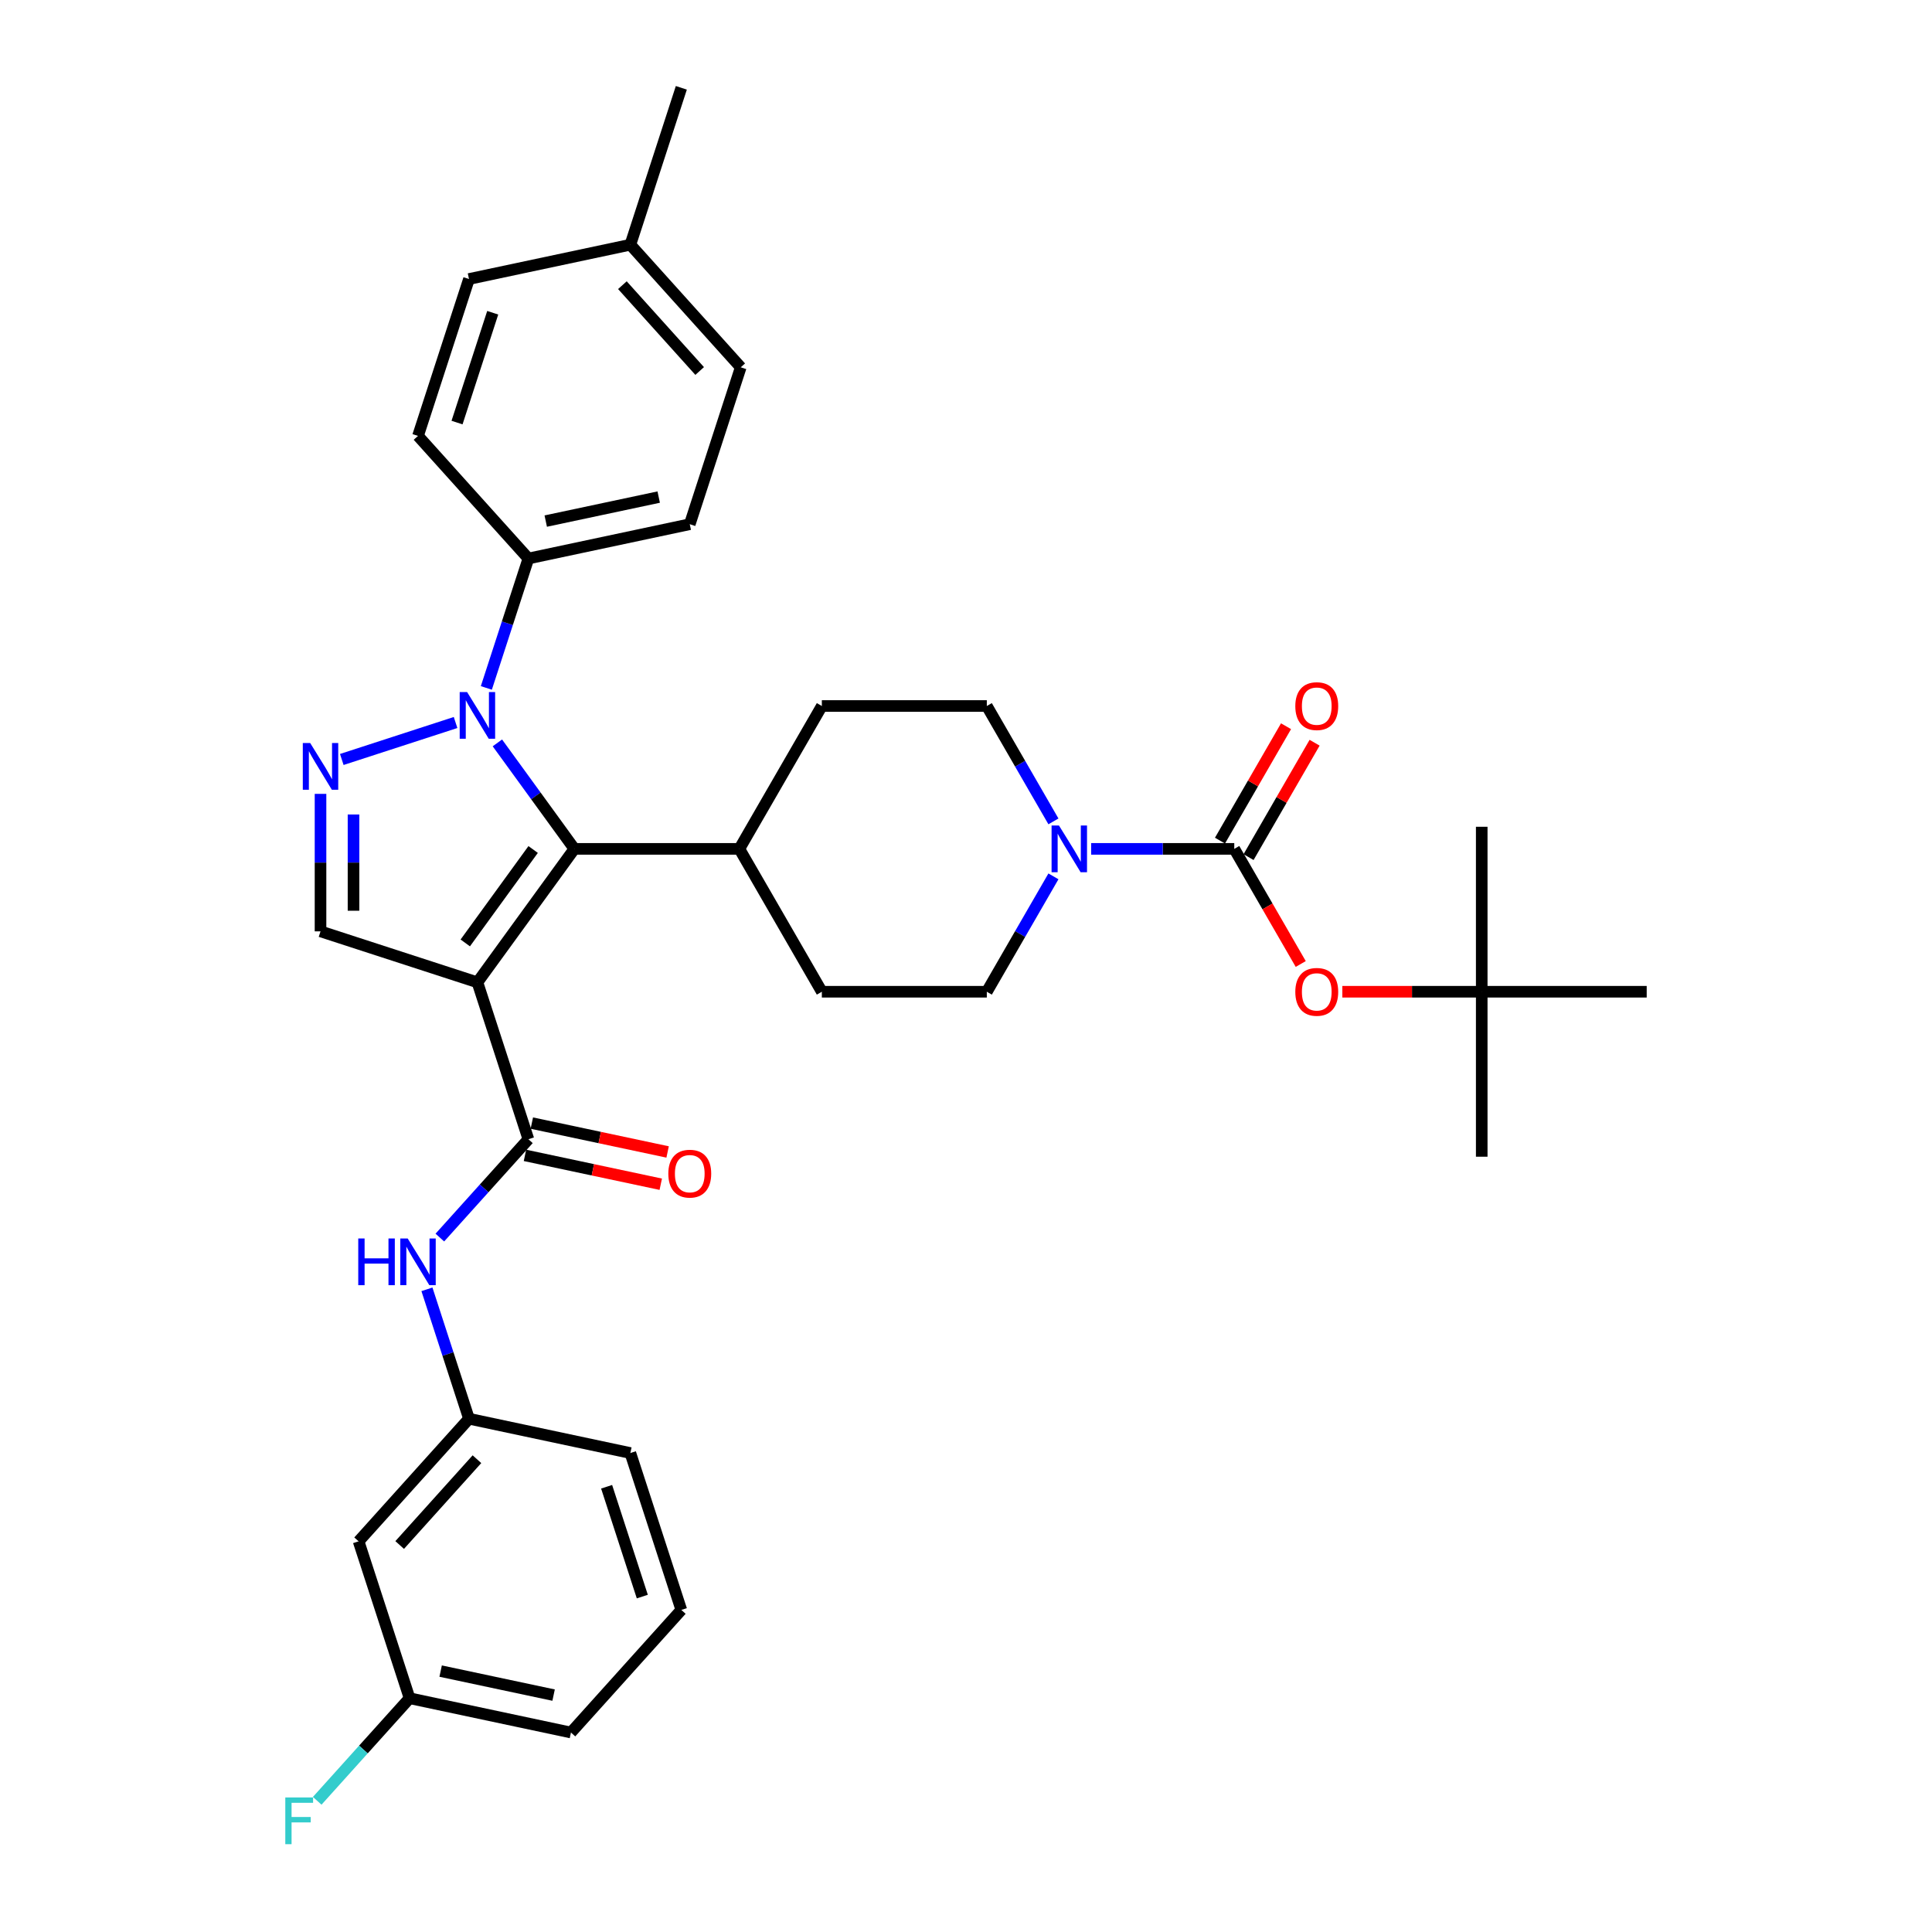 <?xml version='1.0' encoding='iso-8859-1'?>
<svg version='1.1' baseProfile='full'
              xmlns='http://www.w3.org/2000/svg'
                      xmlns:rdkit='http://www.rdkit.org/xml'
                      xmlns:xlink='http://www.w3.org/1999/xlink'
                  xml:space='preserve'
width='1000px' height='1000px' viewBox='0 0 1000 1000'>
<!-- END OF HEADER -->
<rect style='opacity:1.0;fill:#FFFFFF;stroke:none' width='1000' height='1000' x='0' y='0'> </rect>
<path class='bond-1' d='M 247.11,508.456 L 297.3,439.375' style='fill:none;fill-rule:evenodd;stroke:#000000;stroke-width:6px;stroke-linecap:butt;stroke-linejoin:miter;stroke-opacity:1' />
<path class='bond-1' d='M 240.822,488.056 L 275.956,439.699' style='fill:none;fill-rule:evenodd;stroke:#000000;stroke-width:6px;stroke-linecap:butt;stroke-linejoin:miter;stroke-opacity:1' />
<path class='bond-3' d='M 247.11,508.456 L 273.497,589.666' style='fill:none;fill-rule:evenodd;stroke:#000000;stroke-width:6px;stroke-linecap:butt;stroke-linejoin:miter;stroke-opacity:1' />
<path class='bond-5' d='M 247.11,508.456 L 165.9,482.069' style='fill:none;fill-rule:evenodd;stroke:#000000;stroke-width:6px;stroke-linecap:butt;stroke-linejoin:miter;stroke-opacity:1' />
<path class='bond-0' d='M 257.446,384.519 L 277.373,411.947' style='fill:none;fill-rule:evenodd;stroke:#0000FF;stroke-width:6px;stroke-linecap:butt;stroke-linejoin:miter;stroke-opacity:1' />
<path class='bond-0' d='M 277.373,411.947 L 297.3,439.375' style='fill:none;fill-rule:evenodd;stroke:#000000;stroke-width:6px;stroke-linecap:butt;stroke-linejoin:miter;stroke-opacity:1' />
<path class='bond-9' d='M 251.732,356.068 L 262.614,322.576' style='fill:none;fill-rule:evenodd;stroke:#0000FF;stroke-width:6px;stroke-linecap:butt;stroke-linejoin:miter;stroke-opacity:1' />
<path class='bond-9' d='M 262.614,322.576 L 273.497,289.084' style='fill:none;fill-rule:evenodd;stroke:#000000;stroke-width:6px;stroke-linecap:butt;stroke-linejoin:miter;stroke-opacity:1' />
<path class='bond-34' d='M 235.805,373.967 L 176.909,393.103' style='fill:none;fill-rule:evenodd;stroke:#0000FF;stroke-width:6px;stroke-linecap:butt;stroke-linejoin:miter;stroke-opacity:1' />
<path class='bond-10' d='M 297.3,439.375 L 382.689,439.375' style='fill:none;fill-rule:evenodd;stroke:#000000;stroke-width:6px;stroke-linecap:butt;stroke-linejoin:miter;stroke-opacity:1' />
<path class='bond-2' d='M 165.9,410.906 L 165.9,446.488' style='fill:none;fill-rule:evenodd;stroke:#0000FF;stroke-width:6px;stroke-linecap:butt;stroke-linejoin:miter;stroke-opacity:1' />
<path class='bond-2' d='M 165.9,446.488 L 165.9,482.069' style='fill:none;fill-rule:evenodd;stroke:#000000;stroke-width:6px;stroke-linecap:butt;stroke-linejoin:miter;stroke-opacity:1' />
<path class='bond-2' d='M 182.978,421.581 L 182.978,446.488' style='fill:none;fill-rule:evenodd;stroke:#0000FF;stroke-width:6px;stroke-linecap:butt;stroke-linejoin:miter;stroke-opacity:1' />
<path class='bond-2' d='M 182.978,446.488 L 182.978,471.395' style='fill:none;fill-rule:evenodd;stroke:#000000;stroke-width:6px;stroke-linecap:butt;stroke-linejoin:miter;stroke-opacity:1' />
<path class='bond-7' d='M 273.497,589.666 L 250.581,615.116' style='fill:none;fill-rule:evenodd;stroke:#000000;stroke-width:6px;stroke-linecap:butt;stroke-linejoin:miter;stroke-opacity:1' />
<path class='bond-7' d='M 250.581,615.116 L 227.666,640.566' style='fill:none;fill-rule:evenodd;stroke:#0000FF;stroke-width:6px;stroke-linecap:butt;stroke-linejoin:miter;stroke-opacity:1' />
<path class='bond-12' d='M 271.721,598.018 L 306.865,605.488' style='fill:none;fill-rule:evenodd;stroke:#000000;stroke-width:6px;stroke-linecap:butt;stroke-linejoin:miter;stroke-opacity:1' />
<path class='bond-12' d='M 306.865,605.488 L 342.009,612.958' style='fill:none;fill-rule:evenodd;stroke:#FF0000;stroke-width:6px;stroke-linecap:butt;stroke-linejoin:miter;stroke-opacity:1' />
<path class='bond-12' d='M 275.272,581.313 L 310.416,588.783' style='fill:none;fill-rule:evenodd;stroke:#000000;stroke-width:6px;stroke-linecap:butt;stroke-linejoin:miter;stroke-opacity:1' />
<path class='bond-12' d='M 310.416,588.783 L 345.56,596.253' style='fill:none;fill-rule:evenodd;stroke:#FF0000;stroke-width:6px;stroke-linecap:butt;stroke-linejoin:miter;stroke-opacity:1' />
<path class='bond-4' d='M 638.856,439.375 L 601.815,439.375' style='fill:none;fill-rule:evenodd;stroke:#000000;stroke-width:6px;stroke-linecap:butt;stroke-linejoin:miter;stroke-opacity:1' />
<path class='bond-4' d='M 601.815,439.375 L 564.773,439.375' style='fill:none;fill-rule:evenodd;stroke:#0000FF;stroke-width:6px;stroke-linecap:butt;stroke-linejoin:miter;stroke-opacity:1' />
<path class='bond-8' d='M 638.856,439.375 L 656.058,469.168' style='fill:none;fill-rule:evenodd;stroke:#000000;stroke-width:6px;stroke-linecap:butt;stroke-linejoin:miter;stroke-opacity:1' />
<path class='bond-8' d='M 656.058,469.168 L 673.259,498.961' style='fill:none;fill-rule:evenodd;stroke:#FF0000;stroke-width:6px;stroke-linecap:butt;stroke-linejoin:miter;stroke-opacity:1' />
<path class='bond-11' d='M 646.251,443.644 L 663.344,414.039' style='fill:none;fill-rule:evenodd;stroke:#000000;stroke-width:6px;stroke-linecap:butt;stroke-linejoin:miter;stroke-opacity:1' />
<path class='bond-11' d='M 663.344,414.039 L 680.437,384.433' style='fill:none;fill-rule:evenodd;stroke:#FF0000;stroke-width:6px;stroke-linecap:butt;stroke-linejoin:miter;stroke-opacity:1' />
<path class='bond-11' d='M 631.462,435.105 L 648.554,405.5' style='fill:none;fill-rule:evenodd;stroke:#000000;stroke-width:6px;stroke-linecap:butt;stroke-linejoin:miter;stroke-opacity:1' />
<path class='bond-11' d='M 648.554,405.5 L 665.647,375.894' style='fill:none;fill-rule:evenodd;stroke:#FF0000;stroke-width:6px;stroke-linecap:butt;stroke-linejoin:miter;stroke-opacity:1' />
<path class='bond-6' d='M 545.254,453.601 L 528.014,483.462' style='fill:none;fill-rule:evenodd;stroke:#0000FF;stroke-width:6px;stroke-linecap:butt;stroke-linejoin:miter;stroke-opacity:1' />
<path class='bond-6' d='M 528.014,483.462 L 510.773,513.324' style='fill:none;fill-rule:evenodd;stroke:#000000;stroke-width:6px;stroke-linecap:butt;stroke-linejoin:miter;stroke-opacity:1' />
<path class='bond-35' d='M 545.254,425.149 L 528.014,395.287' style='fill:none;fill-rule:evenodd;stroke:#0000FF;stroke-width:6px;stroke-linecap:butt;stroke-linejoin:miter;stroke-opacity:1' />
<path class='bond-35' d='M 528.014,395.287 L 510.773,365.426' style='fill:none;fill-rule:evenodd;stroke:#000000;stroke-width:6px;stroke-linecap:butt;stroke-linejoin:miter;stroke-opacity:1' />
<path class='bond-15' d='M 220.983,667.348 L 231.865,700.84' style='fill:none;fill-rule:evenodd;stroke:#0000FF;stroke-width:6px;stroke-linecap:butt;stroke-linejoin:miter;stroke-opacity:1' />
<path class='bond-15' d='M 231.865,700.84 L 242.747,734.332' style='fill:none;fill-rule:evenodd;stroke:#000000;stroke-width:6px;stroke-linecap:butt;stroke-linejoin:miter;stroke-opacity:1' />
<path class='bond-17' d='M 694.786,513.324 L 730.863,513.324' style='fill:none;fill-rule:evenodd;stroke:#FF0000;stroke-width:6px;stroke-linecap:butt;stroke-linejoin:miter;stroke-opacity:1' />
<path class='bond-17' d='M 730.863,513.324 L 766.94,513.324' style='fill:none;fill-rule:evenodd;stroke:#000000;stroke-width:6px;stroke-linecap:butt;stroke-linejoin:miter;stroke-opacity:1' />
<path class='bond-20' d='M 273.497,289.084 L 357.02,271.33' style='fill:none;fill-rule:evenodd;stroke:#000000;stroke-width:6px;stroke-linecap:butt;stroke-linejoin:miter;stroke-opacity:1' />
<path class='bond-20' d='M 282.474,269.716 L 340.941,257.289' style='fill:none;fill-rule:evenodd;stroke:#000000;stroke-width:6px;stroke-linecap:butt;stroke-linejoin:miter;stroke-opacity:1' />
<path class='bond-21' d='M 273.497,289.084 L 216.36,225.627' style='fill:none;fill-rule:evenodd;stroke:#000000;stroke-width:6px;stroke-linecap:butt;stroke-linejoin:miter;stroke-opacity:1' />
<path class='bond-18' d='M 382.689,439.375 L 425.384,365.426' style='fill:none;fill-rule:evenodd;stroke:#000000;stroke-width:6px;stroke-linecap:butt;stroke-linejoin:miter;stroke-opacity:1' />
<path class='bond-19' d='M 382.689,439.375 L 425.384,513.324' style='fill:none;fill-rule:evenodd;stroke:#000000;stroke-width:6px;stroke-linecap:butt;stroke-linejoin:miter;stroke-opacity:1' />
<path class='bond-13' d='M 510.773,513.324 L 425.384,513.324' style='fill:none;fill-rule:evenodd;stroke:#000000;stroke-width:6px;stroke-linecap:butt;stroke-linejoin:miter;stroke-opacity:1' />
<path class='bond-14' d='M 510.773,365.426 L 425.384,365.426' style='fill:none;fill-rule:evenodd;stroke:#000000;stroke-width:6px;stroke-linecap:butt;stroke-linejoin:miter;stroke-opacity:1' />
<path class='bond-16' d='M 242.747,734.332 L 185.611,797.788' style='fill:none;fill-rule:evenodd;stroke:#000000;stroke-width:6px;stroke-linecap:butt;stroke-linejoin:miter;stroke-opacity:1' />
<path class='bond-16' d='M 246.868,755.278 L 206.872,799.697' style='fill:none;fill-rule:evenodd;stroke:#000000;stroke-width:6px;stroke-linecap:butt;stroke-linejoin:miter;stroke-opacity:1' />
<path class='bond-28' d='M 242.747,734.332 L 326.27,752.085' style='fill:none;fill-rule:evenodd;stroke:#000000;stroke-width:6px;stroke-linecap:butt;stroke-linejoin:miter;stroke-opacity:1' />
<path class='bond-22' d='M 185.611,797.788 L 211.997,878.998' style='fill:none;fill-rule:evenodd;stroke:#000000;stroke-width:6px;stroke-linecap:butt;stroke-linejoin:miter;stroke-opacity:1' />
<path class='bond-29' d='M 766.94,513.324 L 766.94,598.713' style='fill:none;fill-rule:evenodd;stroke:#000000;stroke-width:6px;stroke-linecap:butt;stroke-linejoin:miter;stroke-opacity:1' />
<path class='bond-30' d='M 766.94,513.324 L 766.94,427.935' style='fill:none;fill-rule:evenodd;stroke:#000000;stroke-width:6px;stroke-linecap:butt;stroke-linejoin:miter;stroke-opacity:1' />
<path class='bond-31' d='M 766.94,513.324 L 852.329,513.324' style='fill:none;fill-rule:evenodd;stroke:#000000;stroke-width:6px;stroke-linecap:butt;stroke-linejoin:miter;stroke-opacity:1' />
<path class='bond-24' d='M 357.02,271.33 L 383.406,190.121' style='fill:none;fill-rule:evenodd;stroke:#000000;stroke-width:6px;stroke-linecap:butt;stroke-linejoin:miter;stroke-opacity:1' />
<path class='bond-23' d='M 216.36,225.627 L 242.747,144.418' style='fill:none;fill-rule:evenodd;stroke:#000000;stroke-width:6px;stroke-linecap:butt;stroke-linejoin:miter;stroke-opacity:1' />
<path class='bond-23' d='M 236.56,218.723 L 255.031,161.876' style='fill:none;fill-rule:evenodd;stroke:#000000;stroke-width:6px;stroke-linecap:butt;stroke-linejoin:miter;stroke-opacity:1' />
<path class='bond-26' d='M 211.997,878.998 L 188.091,905.548' style='fill:none;fill-rule:evenodd;stroke:#000000;stroke-width:6px;stroke-linecap:butt;stroke-linejoin:miter;stroke-opacity:1' />
<path class='bond-26' d='M 188.091,905.548 L 164.185,932.098' style='fill:none;fill-rule:evenodd;stroke:#33CCCC;stroke-width:6px;stroke-linecap:butt;stroke-linejoin:miter;stroke-opacity:1' />
<path class='bond-36' d='M 211.997,878.998 L 295.52,896.751' style='fill:none;fill-rule:evenodd;stroke:#000000;stroke-width:6px;stroke-linecap:butt;stroke-linejoin:miter;stroke-opacity:1' />
<path class='bond-36' d='M 228.076,864.956 L 286.542,877.384' style='fill:none;fill-rule:evenodd;stroke:#000000;stroke-width:6px;stroke-linecap:butt;stroke-linejoin:miter;stroke-opacity:1' />
<path class='bond-25' d='M 242.747,144.418 L 326.27,126.664' style='fill:none;fill-rule:evenodd;stroke:#000000;stroke-width:6px;stroke-linecap:butt;stroke-linejoin:miter;stroke-opacity:1' />
<path class='bond-37' d='M 383.406,190.121 L 326.27,126.664' style='fill:none;fill-rule:evenodd;stroke:#000000;stroke-width:6px;stroke-linecap:butt;stroke-linejoin:miter;stroke-opacity:1' />
<path class='bond-37' d='M 362.145,192.03 L 322.149,147.61' style='fill:none;fill-rule:evenodd;stroke:#000000;stroke-width:6px;stroke-linecap:butt;stroke-linejoin:miter;stroke-opacity:1' />
<path class='bond-33' d='M 326.27,126.664 L 352.657,45.455' style='fill:none;fill-rule:evenodd;stroke:#000000;stroke-width:6px;stroke-linecap:butt;stroke-linejoin:miter;stroke-opacity:1' />
<path class='bond-27' d='M 352.657,833.295 L 326.27,752.085' style='fill:none;fill-rule:evenodd;stroke:#000000;stroke-width:6px;stroke-linecap:butt;stroke-linejoin:miter;stroke-opacity:1' />
<path class='bond-27' d='M 332.457,826.391 L 313.986,769.544' style='fill:none;fill-rule:evenodd;stroke:#000000;stroke-width:6px;stroke-linecap:butt;stroke-linejoin:miter;stroke-opacity:1' />
<path class='bond-32' d='M 352.657,833.295 L 295.52,896.751' style='fill:none;fill-rule:evenodd;stroke:#000000;stroke-width:6px;stroke-linecap:butt;stroke-linejoin:miter;stroke-opacity:1' />
<path  class='atom-1' d='M 241.765 358.203
L 249.689 371.011
Q 250.474 372.275, 251.738 374.563
Q 253.002 376.851, 253.07 376.988
L 253.07 358.203
L 256.281 358.203
L 256.281 382.385
L 252.968 382.385
L 244.463 368.381
Q 243.472 366.741, 242.414 364.863
Q 241.389 362.984, 241.082 362.404
L 241.082 382.385
L 237.939 382.385
L 237.939 358.203
L 241.765 358.203
' fill='#0000FF'/>
<path  class='atom-3' d='M 160.555 384.589
L 168.479 397.398
Q 169.265 398.661, 170.528 400.95
Q 171.792 403.238, 171.86 403.375
L 171.86 384.589
L 175.071 384.589
L 175.071 408.771
L 171.758 408.771
L 163.253 394.768
Q 162.263 393.128, 161.204 391.25
Q 160.179 389.371, 159.872 388.79
L 159.872 408.771
L 156.73 408.771
L 156.73 384.589
L 160.555 384.589
' fill='#0000FF'/>
<path  class='atom-7' d='M 548.122 427.284
L 556.046 440.092
Q 556.832 441.356, 558.096 443.644
Q 559.359 445.933, 559.428 446.069
L 559.428 427.284
L 562.638 427.284
L 562.638 451.466
L 559.325 451.466
L 550.82 437.462
Q 549.83 435.823, 548.771 433.944
Q 547.746 432.065, 547.439 431.485
L 547.439 451.466
L 544.297 451.466
L 544.297 427.284
L 548.122 427.284
' fill='#0000FF'/>
<path  class='atom-8' d='M 185.432 641.031
L 188.711 641.031
L 188.711 651.312
L 201.076 651.312
L 201.076 641.031
L 204.355 641.031
L 204.355 665.213
L 201.076 665.213
L 201.076 654.044
L 188.711 654.044
L 188.711 665.213
L 185.432 665.213
L 185.432 641.031
' fill='#0000FF'/>
<path  class='atom-8' d='M 211.015 641.031
L 218.939 653.839
Q 219.725 655.103, 220.988 657.392
Q 222.252 659.68, 222.32 659.817
L 222.32 641.031
L 225.531 641.031
L 225.531 665.213
L 222.218 665.213
L 213.713 651.209
Q 212.723 649.57, 211.664 647.691
Q 210.639 645.813, 210.332 645.232
L 210.332 665.213
L 207.19 665.213
L 207.19 641.031
L 211.015 641.031
' fill='#0000FF'/>
<path  class='atom-9' d='M 670.45 513.392
Q 670.45 507.586, 673.319 504.341
Q 676.189 501.096, 681.551 501.096
Q 686.913 501.096, 689.782 504.341
Q 692.652 507.586, 692.652 513.392
Q 692.652 519.267, 689.748 522.614
Q 686.845 525.927, 681.551 525.927
Q 676.223 525.927, 673.319 522.614
Q 670.45 519.301, 670.45 513.392
M 681.551 523.195
Q 685.24 523.195, 687.221 520.736
Q 689.236 518.242, 689.236 513.392
Q 689.236 508.644, 687.221 506.254
Q 685.24 503.829, 681.551 503.829
Q 677.862 503.829, 675.847 506.219
Q 673.866 508.61, 673.866 513.392
Q 673.866 518.276, 675.847 520.736
Q 677.862 523.195, 681.551 523.195
' fill='#FF0000'/>
<path  class='atom-12' d='M 670.45 365.494
Q 670.45 359.688, 673.319 356.443
Q 676.189 353.198, 681.551 353.198
Q 686.913 353.198, 689.782 356.443
Q 692.652 359.688, 692.652 365.494
Q 692.652 371.369, 689.748 374.716
Q 686.845 378.029, 681.551 378.029
Q 676.223 378.029, 673.319 374.716
Q 670.45 371.403, 670.45 365.494
M 681.551 375.297
Q 685.24 375.297, 687.221 372.837
Q 689.236 370.344, 689.236 365.494
Q 689.236 360.746, 687.221 358.356
Q 685.24 355.93, 681.551 355.93
Q 677.862 355.93, 675.847 358.321
Q 673.866 360.712, 673.866 365.494
Q 673.866 370.378, 675.847 372.837
Q 677.862 375.297, 681.551 375.297
' fill='#FF0000'/>
<path  class='atom-13' d='M 345.919 607.487
Q 345.919 601.681, 348.788 598.436
Q 351.657 595.191, 357.02 595.191
Q 362.382 595.191, 365.251 598.436
Q 368.12 601.681, 368.12 607.487
Q 368.12 613.362, 365.217 616.709
Q 362.314 620.022, 357.02 620.022
Q 351.691 620.022, 348.788 616.709
Q 345.919 613.396, 345.919 607.487
M 357.02 617.29
Q 360.709 617.29, 362.69 614.831
Q 364.705 612.337, 364.705 607.487
Q 364.705 602.74, 362.69 600.349
Q 360.709 597.924, 357.02 597.924
Q 353.331 597.924, 351.316 600.315
Q 349.335 602.706, 349.335 607.487
Q 349.335 612.372, 351.316 614.831
Q 353.331 617.29, 357.02 617.29
' fill='#FF0000'/>
<path  class='atom-27' d='M 147.671 930.363
L 162.051 930.363
L 162.051 933.13
L 150.916 933.13
L 150.916 940.473
L 160.821 940.473
L 160.821 943.274
L 150.916 943.274
L 150.916 954.545
L 147.671 954.545
L 147.671 930.363
' fill='#33CCCC'/>
</svg>
